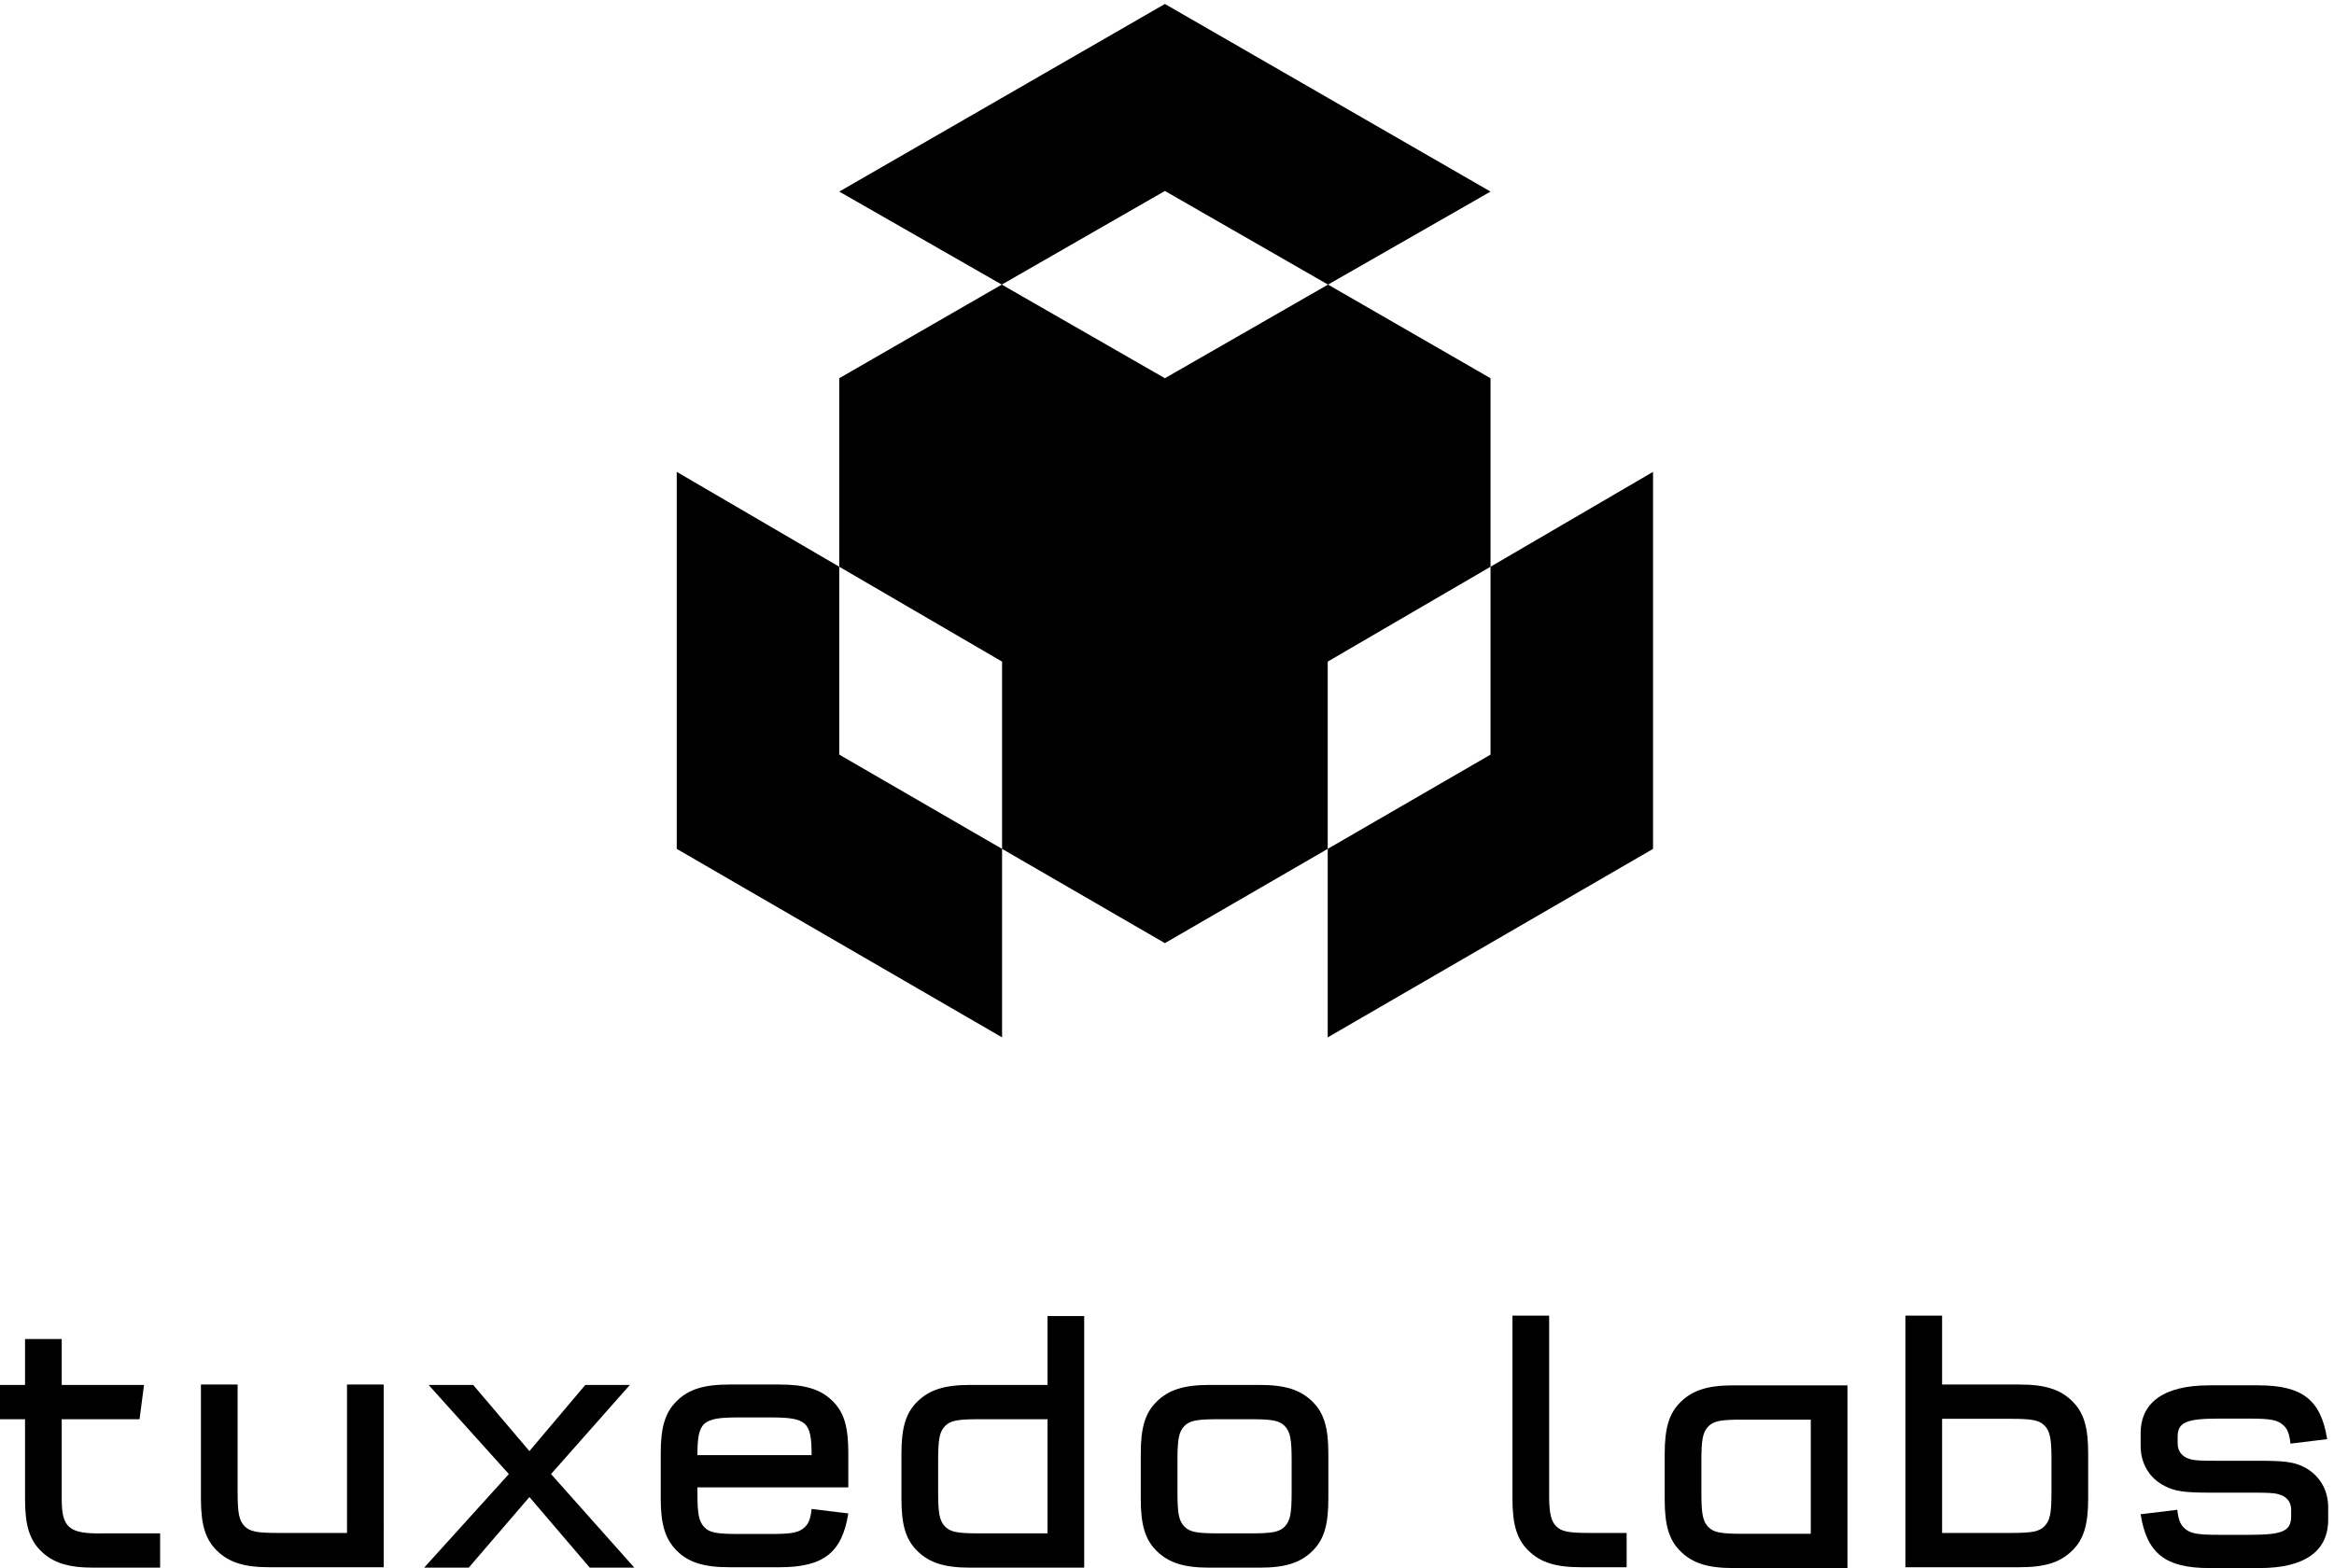 <svg version="1.1" id="svg1" width="100%" height="100%" viewBox="0 0 343.36 230.747" xmlns="http://www.w3.org/2000/svg" xmlns:svg="http://www.w3.org/2000/svg">
    <path id="path1" d="M 177.121,38.387 V 0.457 H 103.543 C 75.477,0.457 58.789,5.766 45.512,18.664 32.617,31.18 27.688,47.488 27.688,76.312 V 164.684 H 0 v 37.929 h 27.688 v 50.825 h 40.582 v -50.825 h 91.028 l -4.93,-37.929 H 68.269 V 76.312 c 0,-31.859 8.344,-38.688 45.516,-37.926 h 63.336" style="fill:currentColor;fill-opacity:1;fill-rule:nonzero;stroke:none" transform="matrix(0.133,0,0,-0.133,0,230.747)"></path>
    <path id="path2" d="M 424.406,0.914 H 298.109 c -28.066,0 -44.757,5.309 -58.031,18.207 -12.894,12.516 -17.824,28.824 -17.824,57.648 V 203.07 h 40.582 V 84.356 c 0,-23.516 1.516,-31.48 7.586,-37.926 6.066,-6.07 13.273,-7.586 37.926,-7.586 h 75.476 V 203.07 h 40.582 V 0.914" style="fill:currentColor;fill-opacity:1;fill-rule:nonzero;stroke:none" transform="matrix(0.133,0,0,-0.133,0,230.747)"></path>
    <path id="path3" d="m 474.082,202.613 h 49.309 l 62.199,-73.199 61.824,73.199 h 49.305 L 609.484,104 701.648,0.457 H 652.344 L 585.59,78.59 518.461,0.457 H 469.152 L 562.836,104 474.082,202.613" style="fill:currentColor;fill-opacity:1;fill-rule:nonzero;stroke:none" transform="matrix(0.133,0,0,-0.133,0,230.747)"></path>
    <path id="path4" d="M 938.316,60.461 C 931.488,17.223 911.008,0.914 862.461,0.914 h -55.758 c -28.066,0 -45.133,5.309 -58.027,18.207 -12.895,12.895 -17.828,29.203 -17.828,57.648 v 50.446 c 0,28.824 4.933,45.133 17.828,57.648 12.894,12.899 29.961,18.207 58.027,18.207 h 55.758 c 28.062,0 45.133,-5.308 58.027,-17.824 12.895,-12.519 17.828,-28.07 17.828,-58.031 V 89.285 H 771.434 v -6.066 c 0,-23.516 1.515,-31.48 7.586,-37.93 5.687,-6.066 13.273,-7.582 37.925,-7.582 h 35.274 c 24.273,0 31.48,1.516 37.926,7.582 4.554,4.172 6.449,9.863 7.585,20.102 z M 897.73,124.938 c 0,36.792 -5.308,41.722 -45.511,41.722 h -35.274 c -40.203,0 -45.511,-4.93 -45.511,-41.722 H 897.73" style="fill:currentColor;fill-opacity:1;fill-rule:nonzero;stroke:none" transform="matrix(0.133,0,0,-0.133,0,230.747)"></path>
    <path id="path5" d="m 1072.95,0.457 c -28.07,0 -44.75,5.309 -58.03,18.207 -12.89,12.516 -17.826,28.824 -17.826,57.648 v 50.446 c 0,28.824 4.936,45.133 17.826,57.648 13.28,12.899 29.96,18.207 58.03,18.207 h 85.72 v 76.235 h 40.58 V 0.457 Z M 1083.19,164.684 c -24.65,0 -31.86,-1.516 -37.92,-7.586 -6.07,-6.446 -7.59,-14.41 -7.59,-37.926 V 83.898 c 0,-23.516 1.52,-31.48 7.59,-37.926 6.06,-6.07 13.27,-7.586 37.92,-7.586 h 75.48 V 164.684 h -75.48" style="fill:currentColor;fill-opacity:1;fill-rule:nonzero;stroke:none" transform="matrix(0.133,0,0,-0.133,0,230.747)"></path>
    <path id="path6" d="m 1469.29,76.312 c 0,-28.824 -4.93,-45.133 -17.83,-57.648 C 1438.19,5.766 1421.5,0.457 1393.43,0.457 h -55.75 c -28.07,0 -44.76,5.309 -58.03,18.207 -12.9,12.516 -17.83,28.824 -17.83,57.648 v 50.446 c 0,28.824 4.93,45.133 17.83,57.648 13.27,12.899 29.96,18.207 58.03,18.207 h 55.75 c 28.07,0 44.76,-5.308 58.03,-18.207 12.9,-12.515 17.83,-28.824 17.83,-57.648 z m -166.89,7.586 c 0,-23.516 1.52,-31.48 7.59,-37.926 6.07,-6.07 13.28,-7.586 37.93,-7.586 h 35.27 c 24.65,0 31.86,1.516 37.93,7.586 6.07,6.445 7.58,14.41 7.58,37.926 v 35.274 c 0,23.516 -1.51,31.48 -7.58,37.926 -6.07,6.07 -13.28,7.586 -37.93,7.586 h -35.27 c -24.65,0 -31.86,-1.516 -37.93,-7.586 -6.07,-6.446 -7.59,-14.41 -7.59,-37.926 V 83.898" style="fill:currentColor;fill-opacity:1;fill-rule:nonzero;stroke:none" transform="matrix(0.133,0,0,-0.133,0,230.747)"></path>
    <path id="path7" d="m 1713.53,76.769 c 0.38,-17.066 2.27,-24.652 7.58,-30.34 6.07,-6.07 13.28,-7.586 37.93,-7.586 h 40.2 V 0.914 h -50.44 c -28.07,0 -44.76,5.309 -58.03,18.207 -12.89,12.516 -17.83,28.824 -17.83,57.648 V 279.305 h 40.59 V 76.769" style="fill:currentColor;fill-opacity:1;fill-rule:nonzero;stroke:none" transform="matrix(0.133,0,0,-0.133,0,230.747)"></path>
    <path id="path8" d="m 1917.19,0 c -28.06,0 -44.75,5.309 -58.03,18.207 -12.89,12.516 -17.82,28.824 -17.82,57.648 v 50.446 c 0,28.824 4.93,45.133 17.82,57.648 13.28,12.899 29.97,18.207 58.03,18.207 h 126.3 V 0 Z m 10.24,164.227 c -24.65,0 -31.86,-1.516 -37.93,-7.586 -6.06,-6.446 -7.58,-14.411 -7.58,-37.926 V 83.441 c 0,-23.516 1.52,-31.48 7.58,-37.93 6.07,-6.066 13.28,-7.582 37.93,-7.582 h 75.48 V 164.227 h -75.48" style="fill:currentColor;fill-opacity:1;fill-rule:nonzero;stroke:none" transform="matrix(0.133,0,0,-0.133,0,230.747)"></path>
    <path id="path9" d="m 2107.58,279.305 h 40.59 V 203.07 h 85.71 c 28.07,0 44.76,-5.308 58.03,-18.207 12.9,-12.515 17.83,-28.824 17.83,-57.648 V 76.769 c 0,-28.824 -4.93,-45.133 -17.83,-57.648 C 2278.64,6.223 2261.95,0.914 2233.88,0.914 h -126.3 z m 40.59,-240.461 h 75.47 c 24.66,0 31.86,1.516 37.93,7.586 6.07,6.445 7.59,14.41 7.59,37.926 v 35.273 c 0,23.516 -1.52,31.48 -7.59,37.926 -6.07,6.07 -13.27,7.586 -37.93,7.586 h -75.47 V 38.844" style="fill:currentColor;fill-opacity:1;fill-rule:nonzero;stroke:none" transform="matrix(0.133,0,0,-0.133,0,230.747)"></path>
    <path id="path10" d="m 2533.5,137.68 c -1.13,10.238 -3.03,15.925 -7.58,20.097 -6.45,6.071 -13.66,7.586 -37.93,7.586 h -34.13 c -35.66,0 -45.14,-4.172 -45.14,-20.097 v -7.586 c 0,-8.723 5.31,-15.172 14.79,-17.45 3.79,-1.136 11.76,-1.515 27.31,-1.515 h 48.93 c 27.3,0 37.93,-1.52 48.55,-6.828 17.06,-8.723 26.92,-25.032 26.92,-44.754 V 53.477 C 2575.22,18.586 2549.05,0 2499.37,0 h -55.76 c -48.54,0 -69.02,16.309 -75.85,59.547 l 40.58,4.93 c 1.14,-10.238 3.04,-15.93 7.59,-20.102 6.45,-6.066 13.65,-7.586 37.93,-7.586 h 35.27 c 35.65,0 45.13,4.172 45.13,20.48 v 7.207 c 0,9.105 -5.31,15.172 -14.79,17.449 -3.79,1.137 -12.14,1.516 -27.31,1.516 h -48.93 c -26.16,0 -37.92,1.52 -48.54,7.207 -17.07,8.344 -26.93,25.032 -26.93,44.375 v 14.036 c 0,34.511 26.17,53.097 75.85,53.097 h 54.62 c 48.55,0 69.03,-16.308 75.86,-59.547 l -40.59,-4.929" style="fill:currentColor;fill-opacity:1;fill-rule:nonzero;stroke:none" transform="matrix(0.133,0,0,-0.133,0,230.747)"></path>
    <path id="path11" d="M 928.305,1107.89 748.551,1212.86 V 795.723 L 1108.4,587.156 V 795.723 L 928.305,900.008 v 207.882" style="fill:currentColor;fill-opacity:1;fill-rule:nonzero;stroke:none" transform="matrix(0.133,0,0,-0.133,0,230.747)"></path>
    <path id="path12" d="m 1468.94,1420.06 179.75,102.91 -360.19,207.59 -360.195,-207.59 179.755,-102.91 180.44,103.6 180.44,-103.6" style="fill:currentColor;fill-opacity:1;fill-rule:nonzero;stroke:none" transform="matrix(0.133,0,0,-0.133,0,230.747)"></path>
    <path id="path13" d="m 1648.69,1107.89 v 208.57 l -179.75,103.6 -180.44,-103.6 -180.44,103.6 -179.755,-103.6 V 1107.89 L 1108.4,1002.92 V 795.723 l 180.1,-104.285 180.09,104.285 v 207.197 l 180.1,104.97" style="fill:currentColor;fill-opacity:1;fill-rule:nonzero;stroke:none" transform="matrix(0.133,0,0,-0.133,0,230.747)"></path>
    <path id="path14" d="M 1648.69,1107.89 V 900.008 L 1468.59,795.723 V 587.156 l 359.85,208.567 v 417.137 l -179.75,-104.97" style="fill:currentColor;fill-opacity:1;fill-rule:nonzero;stroke:none" transform="matrix(0.133,0,0,-0.133,0,230.747)"></path>
</svg>